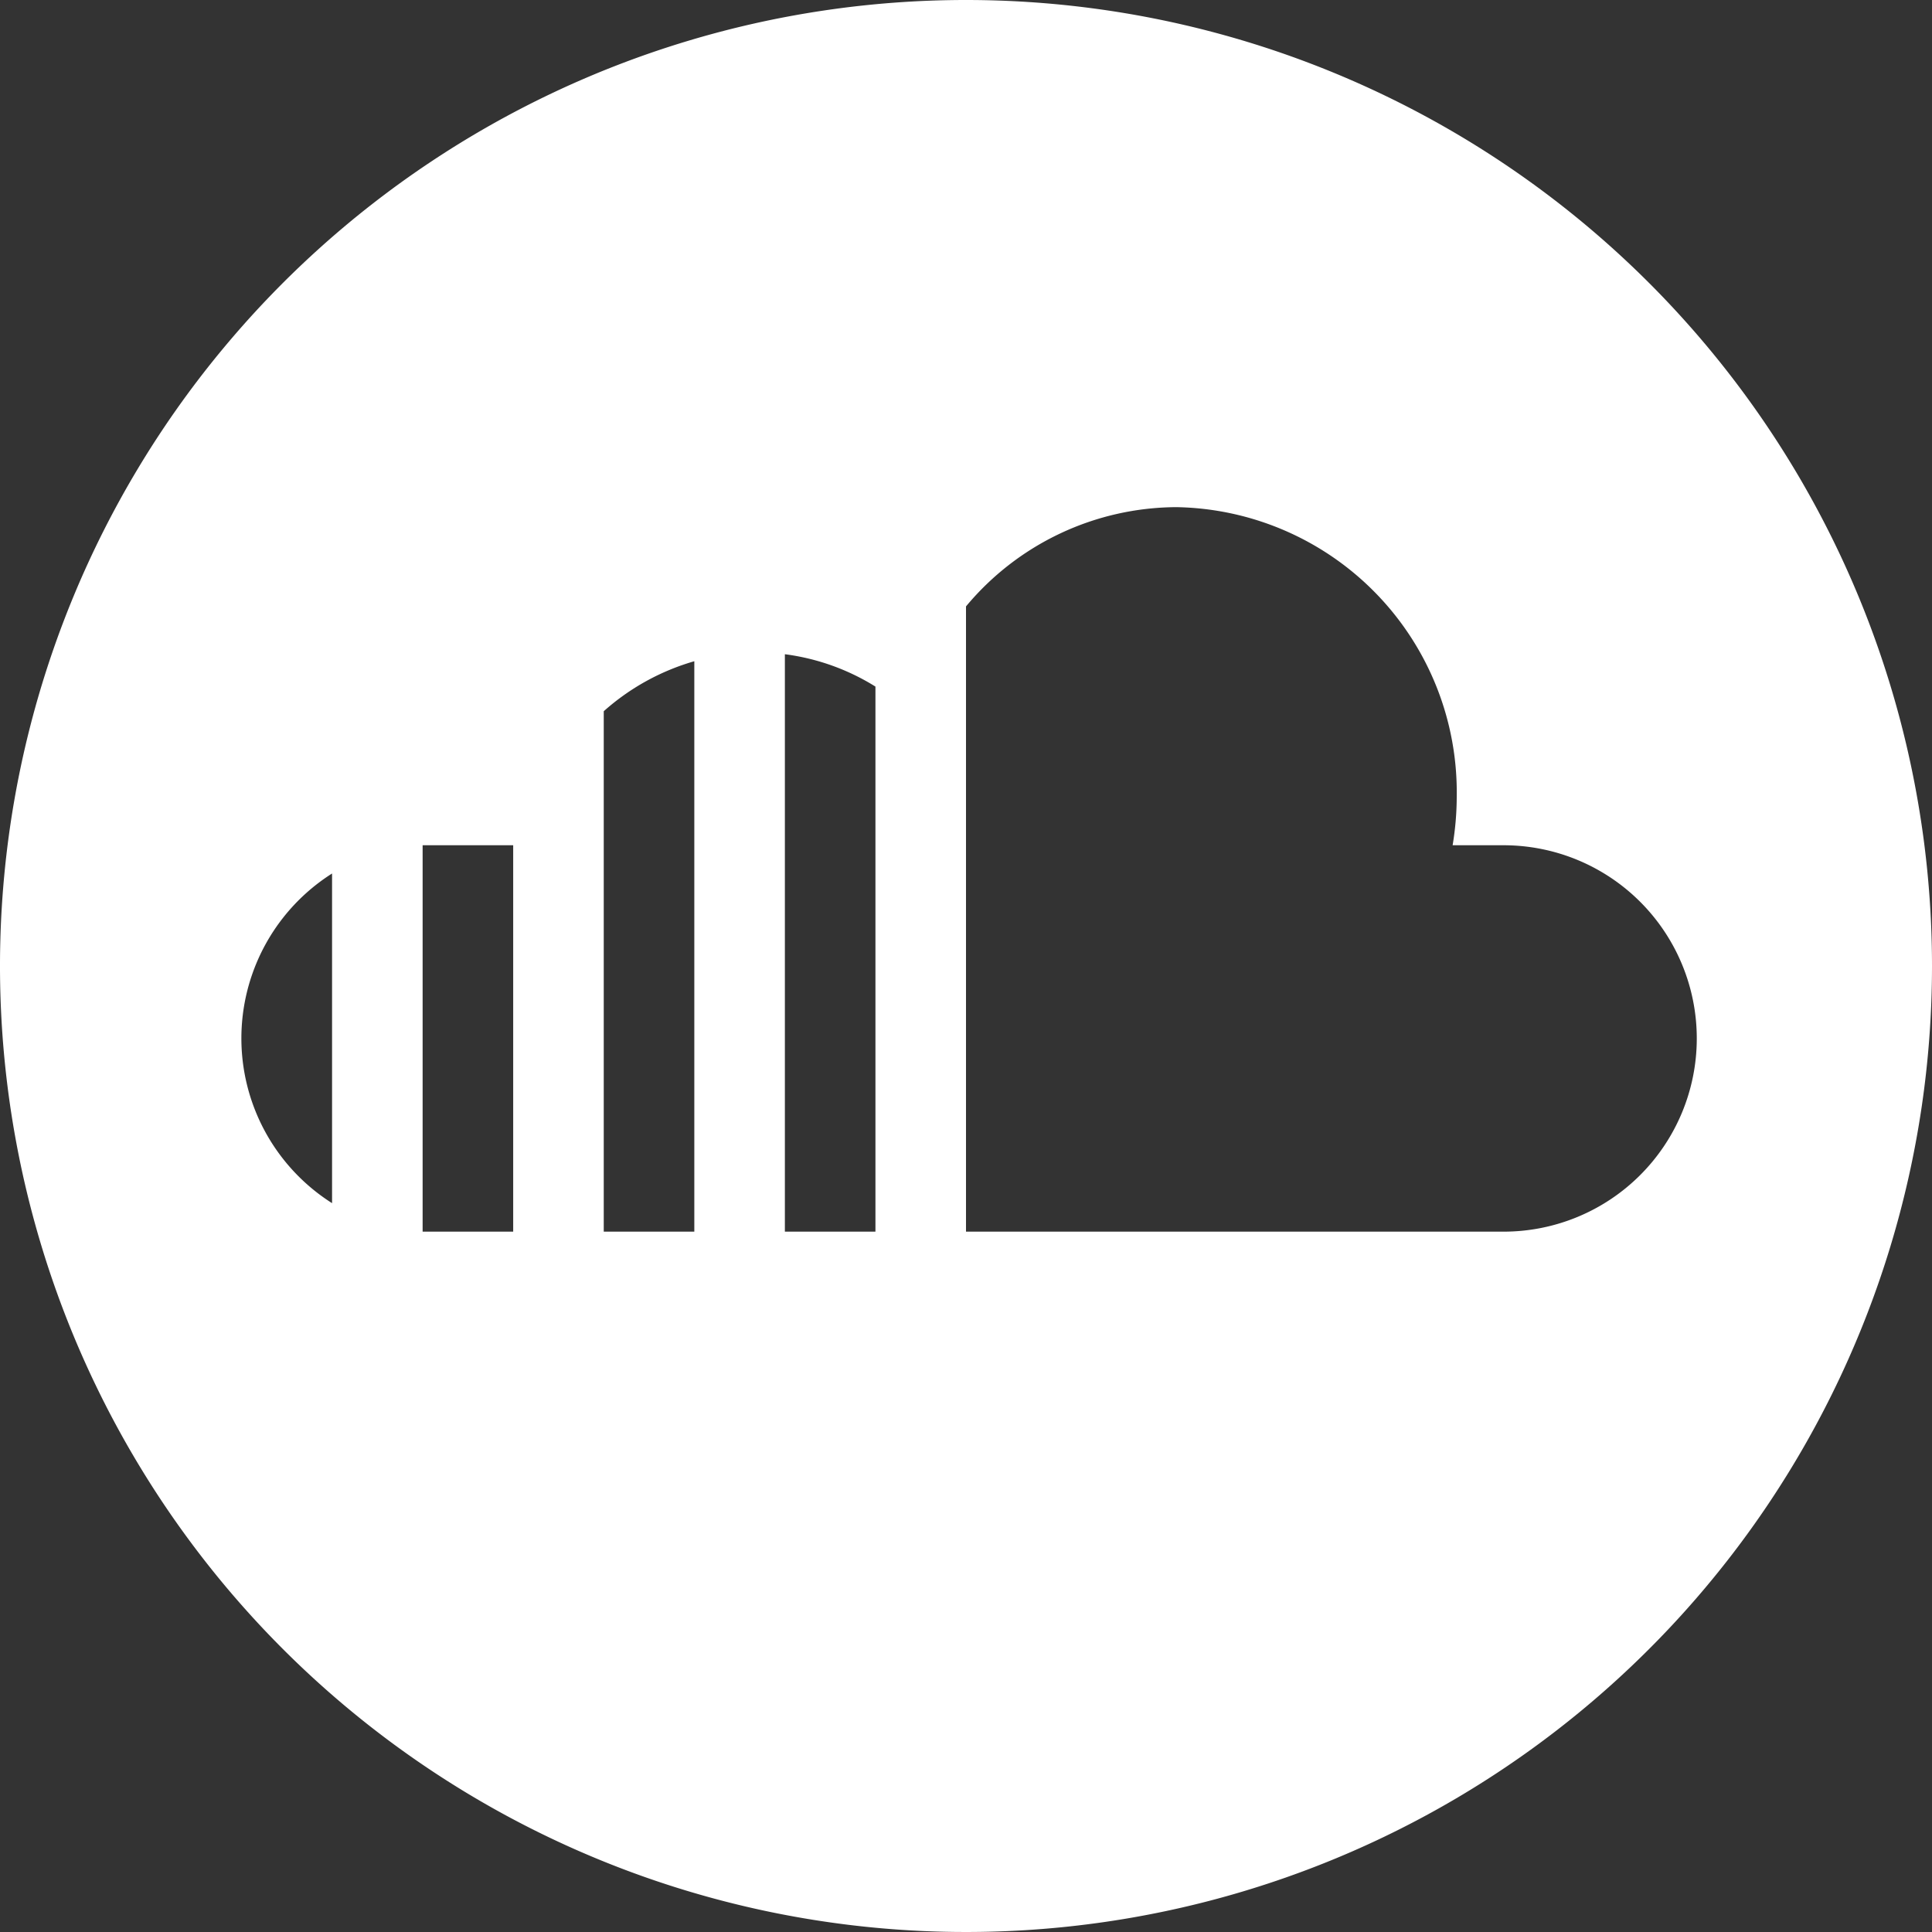 <svg xmlns="http://www.w3.org/2000/svg" viewBox="0 0 80 80"><rect x="0" y="0" width="80" height="80" fill="#333333" stroke="none"/><defs><style>.cls-1{fill:#fff;}</style></defs><title>sc_icon_80x80px_white</title><g id="Ebene_2" data-name="Ebene 2"><g id="Social_Media_Icons" data-name="Social Media Icons"><path class="cls-1" d="M40,0A40,40,0,1,0,80,40,40,40,0,0,0,40,0ZM13.75,49.82a8.08,8.08,0,0,1,0-13.65ZM21.25,51H17.74l-.24,0V35l.24,0h3.51Zm7.5,0H25V29.45a9.64,9.64,0,0,1,3.75-2.07Zm7.5,0H32.5V27.09a9.36,9.36,0,0,1,3.75,1.34Zm26,0H40V25.11A11.4,11.4,0,0,1,48.71,21,11.81,11.81,0,0,1,60.32,33a12.3,12.3,0,0,1-.17,2h2.11a8,8,0,0,1,0,16Z"/></g></g></svg>